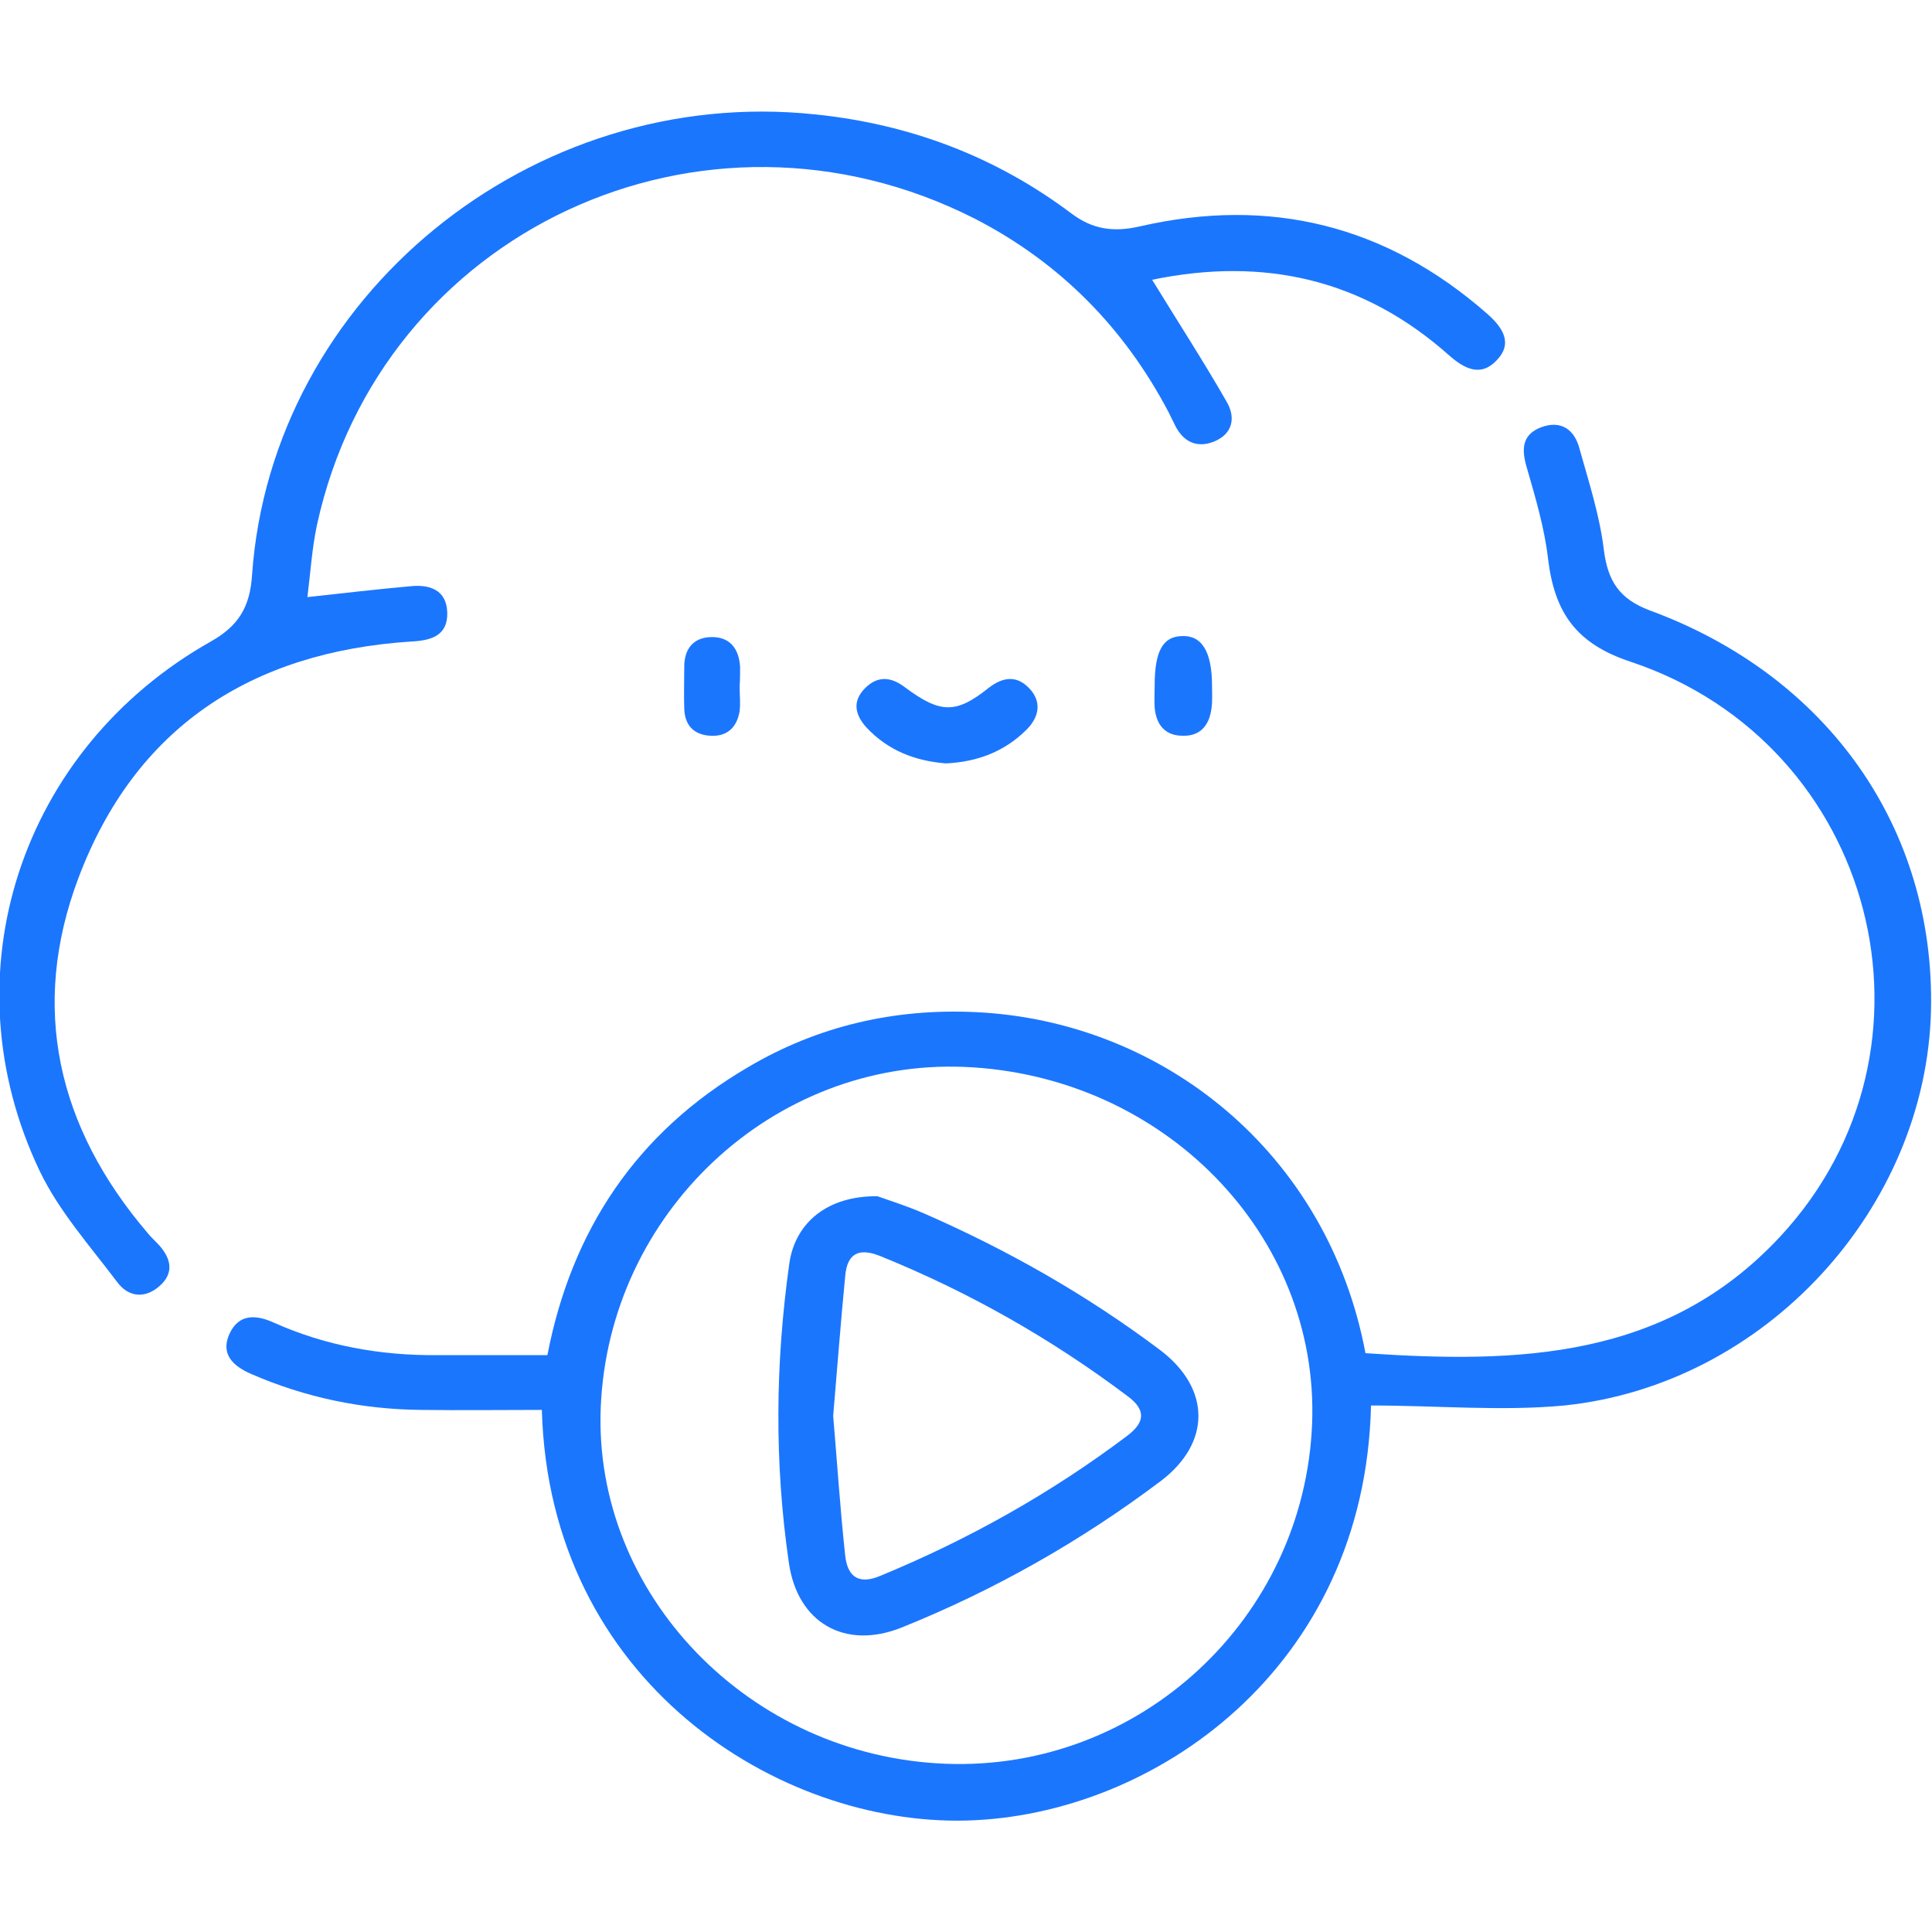 <svg width="52" height="52" viewBox="0 0 52 52" fill="none" xmlns="http://www.w3.org/2000/svg">
<g clip-path="url(#clip0_1067_1544)">
<path d="M36.901 37.829C36.738 44.909 31.051 48.867 26.013 49C20.962 49.133 14.787 45.281 14.584 37.948C13.514 37.948 12.431 37.962 11.348 37.948C9.75 37.935 8.22 37.616 6.757 36.979C6.27 36.766 5.931 36.447 6.175 35.903C6.419 35.371 6.865 35.371 7.366 35.597C8.761 36.221 10.237 36.487 11.768 36.474C12.742 36.474 13.704 36.474 14.733 36.474C15.383 33.113 17.13 30.483 20.123 28.73C22.005 27.614 24.077 27.136 26.271 27.242C31.281 27.481 35.736 31.015 36.752 36.421C40.855 36.7 44.836 36.593 47.91 33.286C52.623 28.225 50.497 20.016 43.888 17.811C42.439 17.333 41.844 16.509 41.667 15.048C41.573 14.224 41.329 13.401 41.099 12.604C40.95 12.112 40.95 11.701 41.478 11.501C42.006 11.302 42.372 11.555 42.507 12.059C42.764 12.976 43.062 13.892 43.171 14.822C43.279 15.646 43.59 16.124 44.403 16.429C49.21 18.196 52.081 22.301 51.973 27.189C51.851 32.516 47.517 37.271 42.101 37.829C40.422 37.988 38.675 37.829 36.901 37.829ZM25.959 28.716C20.8 28.504 16.385 32.648 16.169 37.882C15.965 42.916 20.177 47.273 25.458 47.472C30.685 47.672 35.113 43.554 35.316 38.307C35.506 33.233 31.322 28.942 25.959 28.716Z" fill="#1B76FE"/>
<path d="M31.01 7.53C31.701 8.659 32.391 9.721 33.014 10.81C33.258 11.222 33.19 11.661 32.703 11.873C32.242 12.072 31.863 11.913 31.633 11.461C31.579 11.342 31.511 11.222 31.457 11.103C30.265 8.831 28.532 7.065 26.23 5.882C18.917 2.176 10.251 6.228 8.531 14.131C8.395 14.769 8.355 15.433 8.274 16.071C9.262 15.964 10.156 15.858 11.05 15.778C11.578 15.725 12.025 15.885 12.038 16.496C12.052 17.107 11.605 17.24 11.077 17.266C6.73 17.545 3.629 19.604 2.112 23.629C0.799 27.109 1.543 30.337 3.967 33.179C4.062 33.299 4.184 33.405 4.292 33.525C4.617 33.897 4.685 34.282 4.279 34.627C3.873 34.973 3.439 34.893 3.155 34.508C2.424 33.538 1.584 32.595 1.069 31.519C-1.449 26.246 0.541 20.162 5.674 17.266C6.432 16.841 6.73 16.323 6.784 15.473C7.312 7.981 14.313 2.269 21.951 3.08C24.51 3.345 26.812 4.222 28.843 5.75C29.412 6.175 29.967 6.254 30.672 6.095C34.192 5.285 37.321 6.068 40.029 8.446C40.435 8.805 40.733 9.23 40.286 9.695C39.853 10.16 39.406 9.921 39 9.562C36.698 7.516 34.03 6.905 31.01 7.53Z" fill="#1B76FE"/>
<path d="M25.458 20.547C24.632 20.481 23.901 20.202 23.319 19.578C23.007 19.232 22.939 18.874 23.278 18.528C23.616 18.183 23.982 18.209 24.361 18.502C25.309 19.206 25.729 19.219 26.609 18.515C26.988 18.223 27.354 18.169 27.692 18.515C28.044 18.874 27.977 19.285 27.638 19.631C27.042 20.228 26.311 20.507 25.458 20.547Z" fill="#1B76FE"/>
<path d="M31.078 18.449C31.078 17.532 31.295 17.134 31.809 17.12C32.351 17.094 32.622 17.545 32.622 18.462C32.622 18.661 32.636 18.86 32.608 19.06C32.554 19.498 32.324 19.817 31.837 19.803C31.349 19.803 31.119 19.498 31.078 19.046C31.065 18.847 31.078 18.648 31.078 18.449Z" fill="#1B76FE"/>
<path d="M19.907 18.475C19.907 18.701 19.934 18.927 19.907 19.139C19.839 19.564 19.582 19.83 19.121 19.803C18.661 19.777 18.431 19.511 18.417 19.073C18.404 18.701 18.417 18.316 18.417 17.944C18.417 17.465 18.661 17.16 19.135 17.147C19.649 17.133 19.893 17.465 19.92 17.957C19.92 18.116 19.92 18.289 19.907 18.475Z" fill="#1B76FE"/>
<path d="M23.616 32.197C23.874 32.29 24.388 32.449 24.876 32.662C27.124 33.645 29.25 34.853 31.213 36.328C32.594 37.364 32.608 38.838 31.227 39.874C29.087 41.482 26.772 42.797 24.266 43.806C22.736 44.417 21.463 43.673 21.233 42.066C20.84 39.37 20.867 36.687 21.247 33.99C21.409 32.914 22.262 32.183 23.616 32.197ZM22.425 38.108C22.533 39.37 22.614 40.632 22.75 41.88C22.817 42.465 23.142 42.651 23.698 42.412C26.081 41.429 28.302 40.18 30.347 38.639C30.834 38.267 30.834 37.935 30.347 37.576C28.302 36.036 26.081 34.774 23.684 33.804C23.115 33.578 22.804 33.738 22.75 34.335C22.628 35.584 22.533 36.846 22.425 38.108Z" fill="#1B76FE"/>
</g>
<defs>
<clipPath id="clip0_1067_1544">
<rect width="52" height="46" fill="white" transform="translate(0 3)"/>
</clipPath>
</defs>
</svg>
